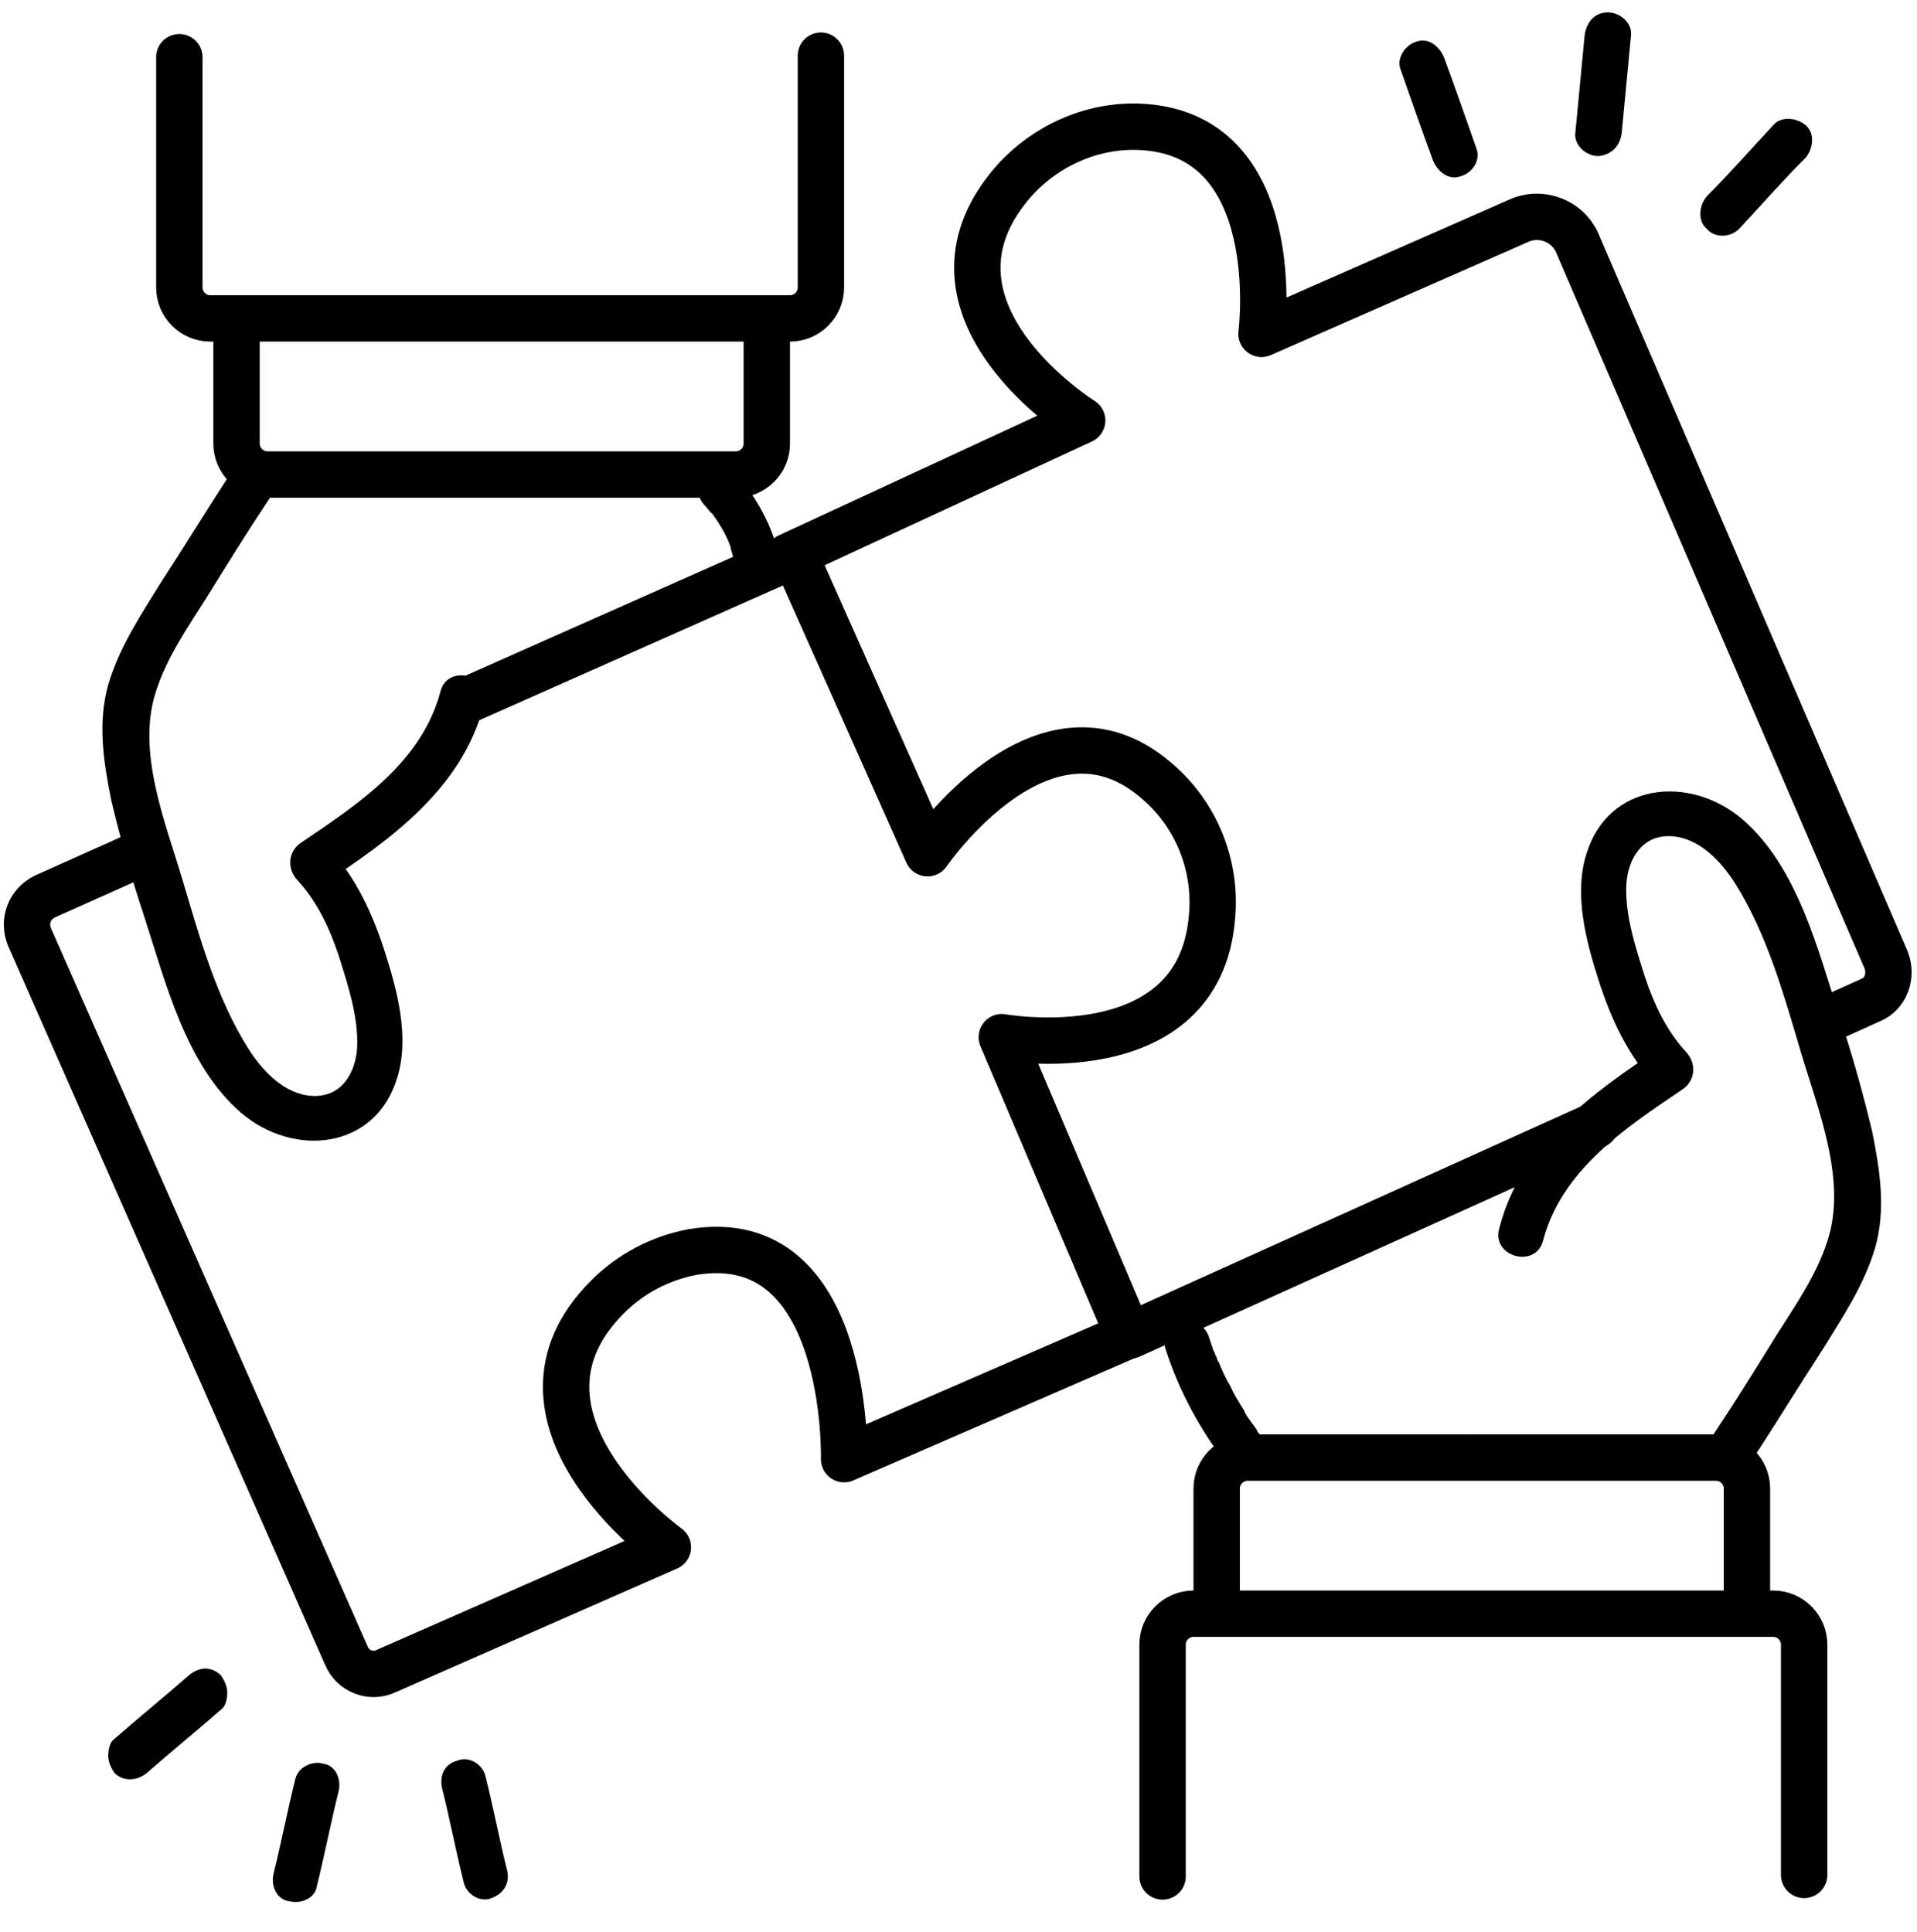 <?xml version="1.0" encoding="utf-8"?>
<!-- Generator: Adobe Illustrator 28.0.0, SVG Export Plug-In . SVG Version: 6.00 Build 0)  -->
<svg version="1.1" xmlns="http://www.w3.org/2000/svg" xmlns:xlink="http://www.w3.org/1999/xlink" x="0px" y="0px"
	 viewBox="0 0 124 125" style="enable-background:new 0 0 124 125;" xml:space="preserve">
<style type="text/css">
	.st0{display:none;}
	.st1{display:inline;}
	.st2{fill:#606060;}
	.st3{display:none;fill:#FFFFFF;}
	.st4{display:inline;fill:#FFFFFF;}
	.st5{fill:#FFFFFF;}
	.st6{fill:none;stroke:#000000;stroke-width:3;stroke-linecap:round;stroke-miterlimit:10;}
	.st7{fill:none;stroke:#000000;stroke-width:3;stroke-linecap:round;stroke-linejoin:round;stroke-miterlimit:10;}
	.st8{fill:none;stroke:#000000;stroke-width:3.436;stroke-linecap:round;stroke-linejoin:round;stroke-miterlimit:10;}
	.st9{fill:none;stroke:#000000;stroke-width:3.29;stroke-linecap:round;stroke-linejoin:round;stroke-miterlimit:10;}
	.st10{fill:none;stroke:#000000;stroke-width:3.149;stroke-linecap:round;stroke-linejoin:round;stroke-miterlimit:10;}
	.st11{fill:none;stroke:#000000;stroke-width:3.082;stroke-linecap:round;stroke-linejoin:round;stroke-miterlimit:10;}
	.st12{fill:none;stroke:#000000;stroke-width:2;stroke-linecap:round;stroke-linejoin:round;stroke-miterlimit:10;}
	.st13{fill:none;stroke:#000000;stroke-width:1.37;stroke-linecap:round;stroke-linejoin:round;stroke-miterlimit:10;}
	.st14{fill:none;stroke:#000000;stroke-width:1.317;stroke-linecap:round;stroke-linejoin:round;stroke-miterlimit:10;}
	.st15{fill:none;stroke:#000000;stroke-width:1.341;stroke-linecap:round;stroke-linejoin:round;stroke-miterlimit:10;}
	.st16{fill:none;stroke:#000000;stroke-width:1.395;stroke-linecap:round;stroke-linejoin:round;stroke-miterlimit:10;}
	.st17{fill:none;stroke:#000000;stroke-width:0.997;stroke-linecap:round;stroke-linejoin:round;stroke-miterlimit:10;}
	.st18{fill:none;stroke:#000000;stroke-width:1.133;stroke-linecap:round;stroke-linejoin:round;stroke-miterlimit:10;}
	.st19{fill:none;stroke:#000000;stroke-width:1.349;stroke-linecap:round;stroke-linejoin:round;stroke-miterlimit:10;}
	.st20{fill:none;stroke:#000000;stroke-width:1.364;stroke-linecap:round;stroke-linejoin:round;stroke-miterlimit:10;}
	.st21{fill:none;stroke:#000000;stroke-width:1.306;stroke-linecap:round;stroke-linejoin:round;stroke-miterlimit:10;}
	.st22{fill:none;stroke:#000000;stroke-width:1.419;stroke-linecap:round;stroke-linejoin:round;stroke-miterlimit:10;}
	.st23{fill:none;stroke:#000000;stroke-width:1.328;stroke-linecap:round;stroke-linejoin:round;stroke-miterlimit:10;}
	.st24{fill:none;stroke:#000000;stroke-width:6.472;stroke-linecap:round;stroke-linejoin:round;stroke-miterlimit:10;}
	.st25{fill:none;stroke:#000000;stroke-width:6.221;stroke-linecap:round;stroke-linejoin:round;stroke-miterlimit:10;}
	.st26{fill:none;stroke:#000000;stroke-width:5.968;stroke-linecap:round;stroke-linejoin:round;stroke-miterlimit:10;}
	.st27{fill:none;stroke:#000000;stroke-width:6.625;stroke-miterlimit:10;}
	.st28{fill:none;stroke:#000000;stroke-width:5.968;stroke-miterlimit:10;}
	.st29{fill:none;stroke:#000000;stroke-width:6.208;stroke-linecap:round;stroke-linejoin:round;stroke-miterlimit:10;}
	.st30{fill:none;stroke:#000000;stroke-width:6.242;stroke-linecap:round;stroke-linejoin:round;stroke-miterlimit:10;}
	.st31{fill:none;stroke:#000000;stroke-width:6.256;stroke-linecap:round;stroke-linejoin:round;stroke-miterlimit:10;}
	.st32{fill:none;stroke:#000000;stroke-width:5.224;stroke-linecap:round;stroke-linejoin:round;stroke-miterlimit:10;}
	.st33{fill:none;stroke:#000000;stroke-width:3.122;stroke-linecap:round;stroke-linejoin:round;stroke-miterlimit:10;}
	.st34{fill:none;stroke:#000000;stroke-width:3.404;stroke-linecap:round;stroke-linejoin:round;stroke-miterlimit:10;}
	.st35{fill:none;stroke:#000000;stroke-width:3.272;stroke-linecap:round;stroke-linejoin:round;stroke-miterlimit:10;}
	.st36{stroke:#000000;stroke-width:1.091;stroke-miterlimit:10;}
	.st37{fill:none;stroke:#000000;stroke-width:3.304;stroke-linecap:round;stroke-linejoin:round;stroke-miterlimit:10;}
	.st38{fill:none;stroke:#000000;stroke-width:3.437;stroke-linecap:round;stroke-linejoin:round;stroke-miterlimit:10;}
	.st39{fill:none;stroke:#000000;stroke-width:2.832;stroke-linecap:round;stroke-linejoin:round;stroke-miterlimit:10;}
	.st40{fill:none;stroke:#0800A8;stroke-width:2.832;stroke-linecap:round;stroke-linejoin:round;stroke-miterlimit:10;}
	.st41{fill:none;stroke:#000000;stroke-width:3.121;stroke-linecap:round;stroke-linejoin:round;stroke-miterlimit:10;}
	.st42{fill:none;stroke:#000000;stroke-width:2.505;stroke-linecap:round;stroke-linejoin:round;stroke-miterlimit:10;}
	.st43{fill:none;stroke:#000000;stroke-width:3.073;stroke-linecap:round;stroke-linejoin:round;stroke-miterlimit:10;}
	.st44{fill:none;stroke:#000000;stroke-width:2.566;stroke-linecap:round;stroke-linejoin:round;stroke-miterlimit:10;}
	.st45{fill:none;stroke:#000000;stroke-width:4.787;stroke-linecap:round;stroke-linejoin:round;stroke-miterlimit:10;}
	.st46{fill:none;stroke:#000000;stroke-width:4.997;stroke-linecap:round;stroke-linejoin:round;stroke-miterlimit:10;}
	.st47{fill:none;stroke:#000000;stroke-width:4.828;stroke-linecap:round;stroke-linejoin:round;stroke-miterlimit:10;}
	.st48{fill:none;stroke:#000000;stroke-width:1.819;stroke-linecap:round;stroke-linejoin:round;stroke-miterlimit:10;}
	.st49{fill:none;stroke:#000000;stroke-width:1.818;stroke-linecap:round;stroke-linejoin:round;stroke-miterlimit:10;}
	.st50{fill:none;stroke:#000000;stroke-width:1.87;stroke-linecap:round;stroke-linejoin:round;stroke-miterlimit:10;}
	.st51{fill:none;stroke:#000000;stroke-width:1.752;stroke-linecap:round;stroke-linejoin:round;stroke-miterlimit:10;}
	.st52{fill:none;stroke:#000000;stroke-width:1.799;stroke-linecap:round;stroke-linejoin:round;stroke-miterlimit:10;}
	.st53{fill:none;stroke:#000000;stroke-width:1.952;stroke-linecap:round;stroke-linejoin:round;stroke-miterlimit:10;}
	.st54{fill:none;stroke:#000000;stroke-width:6.039;stroke-linecap:round;stroke-linejoin:round;stroke-miterlimit:10;}
	.st55{fill:none;stroke:#000000;stroke-width:6.204;stroke-linecap:round;stroke-linejoin:round;stroke-miterlimit:10;}
	.st56{fill:none;stroke:#000000;stroke-width:6.623;stroke-linecap:round;stroke-linejoin:round;stroke-miterlimit:10;}
	.st57{fill:none;stroke:#000000;stroke-width:6.082;stroke-linecap:round;stroke-linejoin:round;stroke-miterlimit:10;}
	.st58{fill:none;stroke:#000000;stroke-width:6.246;stroke-linecap:round;stroke-linejoin:round;stroke-miterlimit:10;}
	.st59{fill:none;stroke:#000000;stroke-width:6.347;stroke-linecap:round;stroke-linejoin:round;stroke-miterlimit:10;}
	.st60{fill:none;stroke:#000000;stroke-width:6.603;stroke-linecap:round;stroke-linejoin:round;stroke-miterlimit:10;}
	.st61{fill:none;stroke:#000000;stroke-width:5.007;stroke-linecap:round;stroke-linejoin:round;stroke-miterlimit:10;}
	.st62{fill:none;stroke:#000000;stroke-width:4.182;stroke-linecap:round;stroke-linejoin:round;stroke-miterlimit:10;}
	.st63{fill:none;stroke:#000000;stroke-width:5.008;stroke-linecap:round;stroke-linejoin:round;stroke-miterlimit:10;}
	.st64{fill:none;stroke:#000000;stroke-width:5.225;stroke-linecap:round;stroke-linejoin:round;stroke-miterlimit:10;}
	.st65{fill:none;stroke:#000000;stroke-width:5.023;stroke-linecap:round;stroke-linejoin:round;stroke-miterlimit:10;}
	.st66{fill:none;stroke:#000000;stroke-width:2.43;stroke-linecap:round;stroke-linejoin:round;stroke-miterlimit:10;}
	.st67{fill:none;stroke:#000000;stroke-width:2.524;stroke-linecap:round;stroke-linejoin:round;stroke-miterlimit:10;}
	.st68{fill:none;stroke:#000000;stroke-width:2.664;stroke-linecap:round;stroke-linejoin:round;stroke-miterlimit:10;}
	.st69{fill:none;stroke:#000000;stroke-width:5.273;stroke-linecap:round;stroke-linejoin:round;stroke-miterlimit:10;}
	.st70{fill:none;stroke:#000000;stroke-width:2.636;stroke-linecap:round;stroke-linejoin:round;stroke-miterlimit:10;}
	.st71{fill:none;stroke:#000000;stroke-width:5.417;stroke-linecap:round;stroke-linejoin:round;stroke-miterlimit:10;}
	.st72{fill:none;stroke:#000000;stroke-width:5.783;stroke-linecap:round;stroke-linejoin:round;stroke-miterlimit:10;}
	.st73{fill:none;stroke:#000000;stroke-width:2.972;stroke-linecap:round;stroke-linejoin:round;stroke-miterlimit:10;}
	.st74{fill:none;stroke:#000000;stroke-width:2.482;stroke-linecap:round;stroke-linejoin:round;stroke-miterlimit:10;}
	.st75{fill:none;stroke:#000000;stroke-width:1.982;stroke-linecap:round;stroke-linejoin:round;stroke-miterlimit:10;}
</style>
<g id="Fondo" class="st0">
	<g class="st1">
		<rect x="-598.2" y="-466.7" class="st2" width="6818.1" height="2572.7"/>
	</g>
</g>
<g id="Blanco">
	<path class="st3" d="M118.7,69.5c1.4,0,3.9-3.6,3.9-3.6s-16.7-38.1-18.9-43.4c-2.1-5.3-4.9-5-4.9-5l-17,7.7l-0.1-7.8
		c0,0-4.7-9.3-13.3-4.3c-8.6,5-3.9,12.7-3.9,12.7l5.1,5l-19.2,8.8l-2.3-4.9l1.1-1.5c0,0-0.8-9.1,0.5-9.1c1.3,0,3.5-0.8,3.5-0.8V5.8
		H11.4c0,0-0.7,6-0.6,13.1s3.8,5.3,3.8,5.3s1.1,10.9-0.1,12.2C7.7,47.2,7.7,52.6,7.7,52.6s1,3.2,1.6,6l-1,0.5l-7,3.5
		c0,0,18.8,43.7,20.8,47.5c2,3.8,4.7,1.4,4.7,1.4l15.9-7.1c0,0-5.4-5.5-6.2-11.1c-0.8-5.5,6.7-8.6,12.7-8.4s5.4,13.2,5.4,13.2
		l21.2-9l4.1,8.5L78.9,99c0,0,0.8,9.1-0.5,9.1c-1.3,0-3.5,0.8-3.5,0.8v17.4h41.9c0,0,0.7-6,0.6-13.1c-0.1-7.1-3.8-5.3-3.8-5.3
		s-1.1-10.9,0.1-12.2c6.9-10.8,6.9-16.1,6.9-16.1S117.3,69.5,118.7,69.5z"/>
</g>
<g id="Lineas">
	<g>
		<g>
			<g>
				<path d="M81.4,92.7C81.3,92.5,81.3,92.5,81.4,92.7c0,0-0.1-0.1-0.1-0.2c-0.1-0.1-0.2-0.3-0.3-0.4c-0.2-0.3-0.4-0.5-0.5-0.8
					c-0.3-0.5-0.7-1.1-0.9-1.6c-0.3-0.5-0.6-1.1-0.8-1.7c0.1,0.4-0.1-0.1-0.1-0.2c-0.1-0.1-0.1-0.3-0.2-0.4
					c-0.1-0.3-0.2-0.6-0.3-0.9c-0.2-0.7-1.1-1.3-1.8-1c-0.7,0.2-1.3,1-1,1.8c0.9,2.8,2.3,5.3,4,7.5c0.5,0.6,1.6,0.5,2.1,0
					C82,94.1,81.9,93.3,81.4,92.7L81.4,92.7z"/>
			</g>
		</g>
		<path class="st7" d="M9.6,55L2.9,58c-1,0.5-1.4,1.6-1,2.6l20.5,46.5c0.4,1,1.6,1.5,2.6,1l18.2-8c0,0-11.7-8.4-3.9-16.2
			c1.5-1.5,3.4-2.5,5.5-2.9c10.2-1.7,9.8,13.4,9.8,13.4l18.4-8l-8.2-19.3c0,0,12.8,2.3,13.6-7.8c0.3-3.3-1-6.6-3.6-8.8
			C67.5,44.2,60,55.2,60,55.2l-8.6-19.3l-21.4,9.5"/>
		<line class="st7" x1="103.2" y1="72.8" x2="73.1" y2="86.4"/>
		<path class="st7" d="M51,36l19-8.8c0,0-11.1-6.9-4.9-14.9c2-2.6,5.2-4.2,8.5-4.1c9.7,0.3,8,13.4,8,13.4l16.6-7.3
			c1.5-0.7,3.3,0,3.9,1.6l19.9,46.2c0.4,1,0,2.2-1,2.6l-3.1,1.4"/>
		<g>
			<g>
				<path d="M45.5,32.6c0.2,0.2,0.4,0.5,0.6,0.7C46,33.2,46,33.1,45.9,33c0.6,0.8,1.1,1.6,1.4,2.5c-0.1-0.1-0.1-0.2-0.2-0.4
					c0.2,0.4,0.3,0.8,0.4,1.3c0.2,0.8,1.1,1.3,1.8,1c0.8-0.2,1.3-1,1-1.8c-0.5-1.9-1.5-3.6-2.8-5.1c-0.5-0.6-1.6-0.6-2.1,0
					C45,31.1,45,32,45.5,32.6L45.5,32.6z"/>
			</g>
		</g>
		<g>
			<g>
				<path class="st6" d="M53.1,3.6v15c0,1.1-0.9,2-2,2H13.6c-1.1,0-2-0.9-2-2V3.7"/>
			</g>
			<path class="st6" d="M49.6,21v7.7c0,1.1-0.9,2-2,2H17.3c-1.1,0-2-0.9-2-2v-7.6"/>
			<g>
				<g>
					<path d="M28.5,44.7c-1.2,4.6-5.3,7.3-9,9.8c-0.8,0.5-1,1.6-0.3,2.4c1.3,1.4,2.1,3.1,2.7,4.9c0.6,1.9,1.3,4,1.2,6
						c-0.1,1.6-1,3.2-2.9,3.1c-1.8-0.1-3.2-1.6-4.1-3c-2.1-3.3-3.2-7.3-4.3-11c-1.1-3.7-3-8.3-1.7-12.2c0.7-2.2,2.1-4.2,3.3-6.1
						c1.3-2.1,2.6-4.2,4-6.3c1.1-1.6-1.5-3.1-2.6-1.5c-1.5,2.3-2.9,4.6-4.4,6.9c-1.3,2.1-2.7,4.2-3.4,6.6c-0.7,2.5-0.3,5,0.2,7.5
						c0.6,2.5,1.3,5,2.1,7.4c1.4,4.3,2.7,9.7,6.3,12.8c3.4,2.9,8.7,2.4,10.1-2.3c0.8-2.6,0-5.6-0.8-8.1c-0.8-2.5-1.9-4.9-3.7-6.8
						c-0.1,0.8-0.2,1.6-0.3,2.4c4.4-2.9,9-6.2,10.4-11.6C31.9,43.7,29,42.9,28.5,44.7L28.5,44.7z"/>
				</g>
			</g>
		</g>
		<g>
			<g>
				<path class="st6" d="M75.2,121.4v-15c0-1.1,0.9-2,2-2h37.5c1.1,0,2,0.9,2,2v14.9"/>
			</g>
			<path class="st6" d="M78.7,104v-7.7c0-1.1,0.9-2,2-2H111c1.1,0,2,0.9,2,2v7.6"/>
			<g>
				<g>
					<path d="M99.8,80.3c1.2-4.6,5.3-7.3,9-9.8c0.8-0.5,1-1.6,0.3-2.4c-1.3-1.4-2.1-3.1-2.7-4.9c-0.6-1.9-1.3-4-1.2-6
						c0.1-1.6,1-3.2,2.9-3.1c1.8,0.1,3.2,1.6,4.1,3c2.1,3.3,3.2,7.3,4.3,11c1.1,3.7,3,8.3,1.7,12.2c-0.7,2.2-2.1,4.2-3.3,6.1
						c-1.3,2.1-2.6,4.2-4,6.3c-1.1,1.6,1.5,3.1,2.6,1.5c1.5-2.3,2.9-4.6,4.4-6.9c1.3-2.1,2.7-4.2,3.4-6.6c0.7-2.5,0.3-5-0.2-7.5
						c-0.6-2.5-1.3-5-2.1-7.4c-1.4-4.3-2.7-9.7-6.3-12.8c-3.4-2.9-8.7-2.4-10.1,2.3c-0.8,2.6,0,5.6,0.8,8.1c0.8,2.5,1.9,4.9,3.7,6.8
						c0.1-0.8,0.2-1.6,0.3-2.4c-4.4,2.9-9,6.2-10.4,11.6C96.4,81.3,99.3,82.1,99.8,80.3L99.8,80.3z"/>
				</g>
			</g>
		</g>
	</g>
	<g>
		<g>
			<g>
				<path d="M104.9,8.6c0.2-2.1,0.4-4.2,0.6-6.3c0.1-0.8-0.7-1.5-1.5-1.5c-0.9,0-1.4,0.7-1.5,1.5c-0.2,2.1-0.4,4.2-0.6,6.3
					c-0.1,0.8,0.7,1.5,1.5,1.5C104.3,10,104.8,9.4,104.9,8.6L104.9,8.6z"/>
			</g>
		</g>
		<g>
			<g>
				<path d="M112.5,14.8c1.4-1.5,2.8-3.1,4.3-4.6c0.5-0.6,0.6-1.6,0-2.1c-0.6-0.5-1.6-0.6-2.1,0c-1.4,1.5-2.8,3.1-4.3,4.6
					c-0.5,0.6-0.6,1.6,0,2.1C110.9,15.4,111.9,15.4,112.5,14.8L112.5,14.8z"/>
			</g>
		</g>
		<g>
			<g>
				<path d="M95.5,9.6c-0.7-2-1.4-4-2.1-5.9c-0.3-0.7-1-1.3-1.8-1c-0.7,0.2-1.3,1.1-1,1.8c0.7,2,1.4,4,2.1,5.9c0.3,0.7,1,1.3,1.8,1
					C95.2,11.2,95.8,10.4,95.5,9.6L95.5,9.6z"/>
			</g>
		</g>
	</g>
	<g>
		<g>
			<g>
				<path d="M19.1,115.1c-0.5,2-0.9,4.1-1.4,6.1c-0.2,0.8,0.2,1.7,1,1.8c0.8,0.2,1.7-0.2,1.8-1c0.5-2,0.9-4.1,1.4-6.1
					c0.2-0.8-0.2-1.7-1-1.8C20.2,113.9,19.3,114.3,19.1,115.1L19.1,115.1z"/>
			</g>
		</g>
		<g>
			<g>
				<path d="M12.2,108.4c-1.6,1.4-3.2,2.7-4.8,4.1c-0.3,0.2-0.4,0.7-0.4,1.1c0,0.4,0.2,0.8,0.4,1.1c0.6,0.6,1.5,0.5,2.1,0
					c1.6-1.4,3.2-2.7,4.8-4.1c0.3-0.2,0.4-0.7,0.4-1.1c0-0.4-0.2-0.8-0.4-1.1C13.7,107.8,12.9,107.8,12.2,108.4L12.2,108.4z"/>
			</g>
		</g>
		<g>
			<g>
				<path d="M28.6,115.7c0.5,2,0.9,4.1,1.4,6.1c0.2,0.8,1.1,1.3,1.8,1c0.8-0.3,1.2-1,1-1.8c-0.5-2-0.9-4.1-1.4-6.1
					c-0.2-0.8-1.1-1.3-1.8-1C28.8,114.1,28.4,114.8,28.6,115.7L28.6,115.7z"/>
			</g>
		</g>
	</g>
</g>
<g id="Imagen" class="st0">
</g>
</svg>
